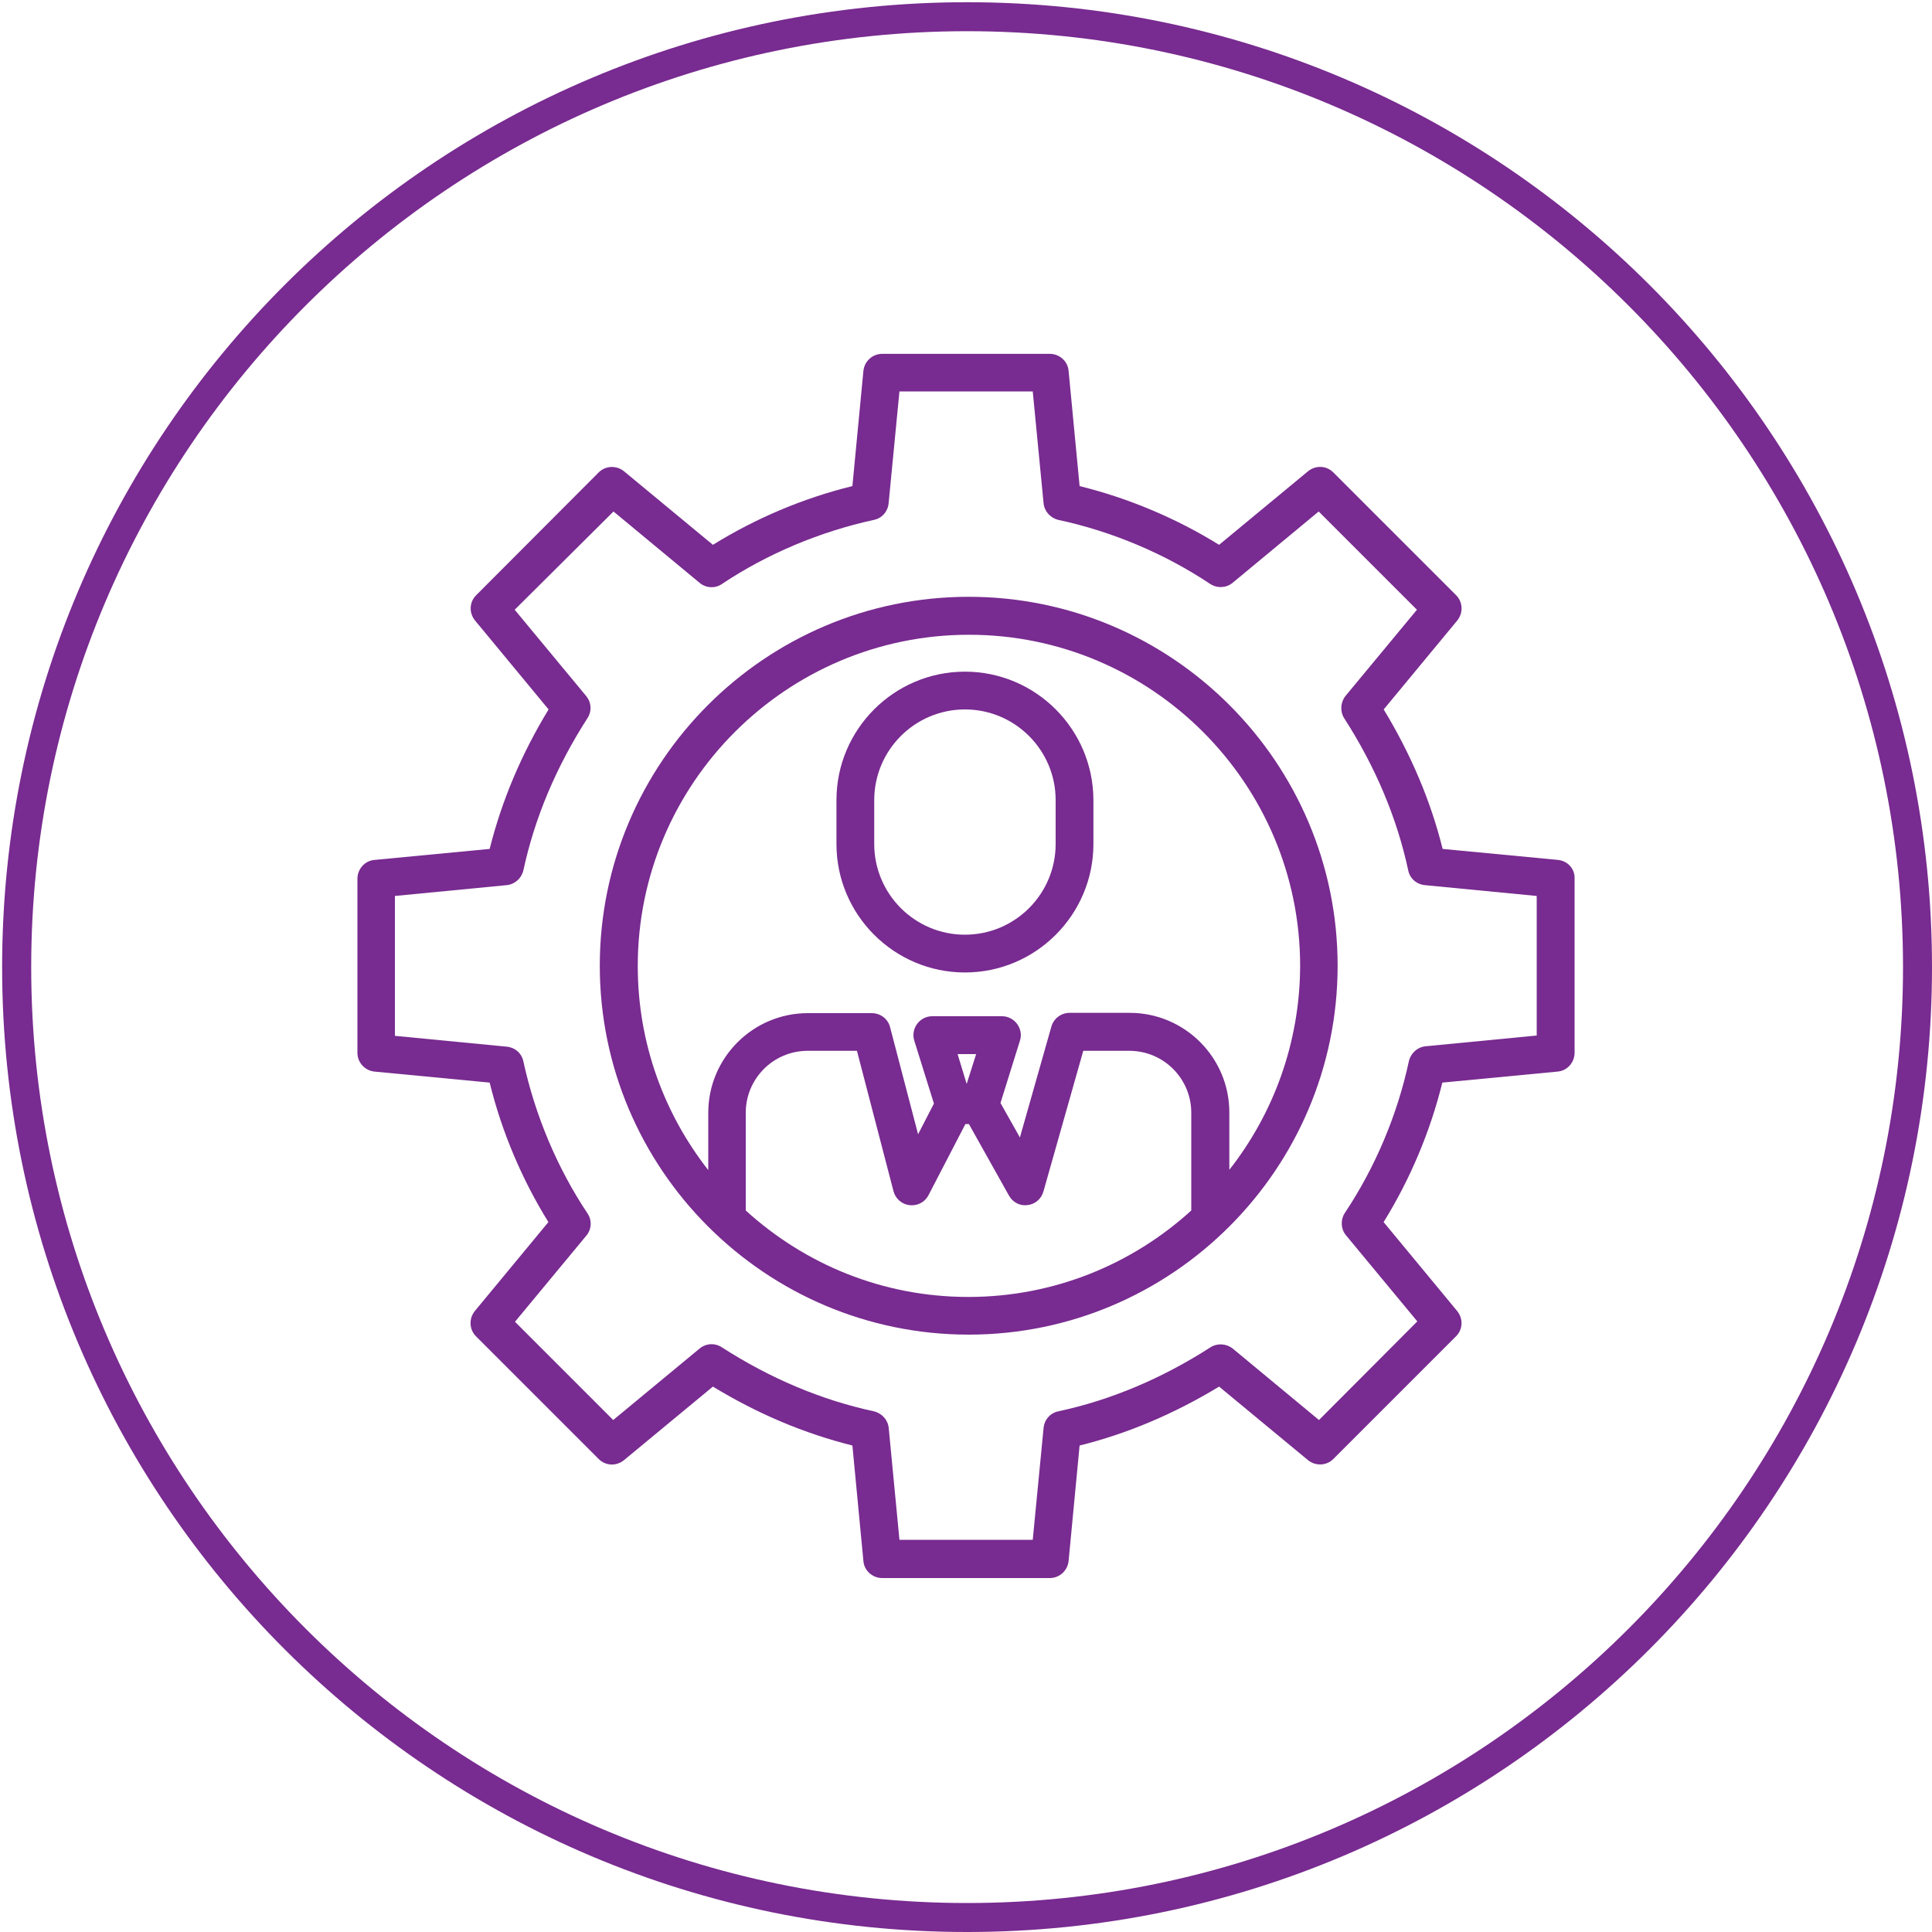 <?xml version="1.0" encoding="utf-8"?>
<!-- Generator: Adobe Illustrator 24.2.1, SVG Export Plug-In . SVG Version: 6.00 Build 0)  -->
<svg version="1.1" id="Layer_1" xmlns="http://www.w3.org/2000/svg" xmlns:xlink="http://www.w3.org/1999/xlink" x="0px" y="0px"
	 viewBox="0 0 200 200" style="enable-background:new 0 0 200 200;" xml:space="preserve">
<style type="text/css">
	.st0{fill:#782B90;}
</style>
<g>
	<path class="st0" d="M100.11,3.23c53.42,0,96.89,43.46,96.89,96.89S153.54,197,100.11,197S3.23,153.54,3.23,100.11
		S46.69,3.23,100.11,3.23 M100.11,0.23c-55.17,0-99.89,44.72-99.89,99.89S44.95,200,100.11,200S200,155.28,200,100.11
		S155.28,0.23,100.11,0.23L100.11,0.23z"/>
</g>
<g>
	<path class="st0" d="M161.3,89.02l-11.96-1.14c-1.23-4.96-3.29-9.81-6.1-14.44l7.61-9.2c0.64-0.78,0.59-1.92-0.11-2.62L138.02,48.9
		c-0.72-0.72-1.84-0.75-2.62-0.11l-9.2,7.61c-4.4-2.73-9.34-4.82-14.44-6.08l-1.14-11.93c-0.08-1-0.95-1.76-1.95-1.76H91.33
		c-1,0-1.84,0.75-1.95,1.76l-1.14,11.93c-5.1,1.25-10.04,3.35-14.44,6.08l-9.2-7.61c-0.78-0.64-1.92-0.59-2.62,0.11L49.29,61.62
		c-0.72,0.72-0.75,1.84-0.11,2.62l7.61,9.2c-2.82,4.63-4.85,9.45-6.1,14.44l-11.93,1.14c-1,0.08-1.76,0.95-1.76,1.95v18.01
		c0,1,0.75,1.84,1.76,1.95l11.93,1.14c1.25,5.1,3.35,10.04,6.08,14.44l-7.61,9.2c-0.64,0.78-0.59,1.92,0.11,2.62l12.71,12.71
		c0.72,0.72,1.84,0.75,2.62,0.11l9.2-7.61c4.63,2.82,9.45,4.85,14.44,6.1l1.14,11.96c0.08,1,0.95,1.76,1.95,1.76h17.34
		c1,0,1.84-0.75,1.95-1.76l1.14-11.96c4.96-1.23,9.81-3.29,14.44-6.1l9.2,7.61c0.78,0.64,1.92,0.59,2.62-0.11l12.71-12.71
		c0.72-0.72,0.75-1.84,0.11-2.62l-7.61-9.2c2.73-4.4,4.82-9.34,6.08-14.44l11.93-1.14c1-0.08,1.76-0.95,1.76-1.95V90.97
		C163.05,89.96,162.3,89.13,161.3,89.02z M159.15,107.19l-11.57,1.12c-0.84,0.08-1.53,0.7-1.73,1.53c-1.2,5.6-3.51,11.04-6.63,15.72
		c-0.47,0.72-0.42,1.67,0.11,2.31l7.39,8.92L136.54,147l-8.92-7.39c-0.67-0.53-1.59-0.59-2.31-0.14
		c-5.02,3.23-10.31,5.46-15.75,6.63c-0.84,0.17-1.45,0.86-1.53,1.73l-1.12,11.57h-13.8L92,147.83c-0.08-0.84-0.7-1.53-1.53-1.73
		c-5.44-1.17-10.73-3.4-15.75-6.63c-0.72-0.47-1.64-0.42-2.31,0.14L63.48,147l-10.17-10.17l7.39-8.92c0.56-0.67,0.59-1.62,0.11-2.31
		c-3.12-4.68-5.41-10.12-6.63-15.72c-0.17-0.84-0.86-1.45-1.73-1.53l-11.57-1.12V92.75l11.57-1.12c0.84-0.08,1.53-0.7,1.73-1.53
		c1.17-5.44,3.4-10.73,6.63-15.75c0.47-0.72,0.42-1.64-0.14-2.31l-7.39-8.92l10.23-10.17l8.92,7.39c0.67,0.56,1.62,0.59,2.31,0.11
		c4.68-3.12,10.12-5.41,15.72-6.63c0.84-0.17,1.45-0.86,1.53-1.73l1.12-11.57h13.8l1.12,11.57c0.08,0.84,0.7,1.53,1.53,1.73
		c5.6,1.2,11.04,3.51,15.72,6.63c0.72,0.47,1.67,0.42,2.31-0.11l8.92-7.39l10.17,10.17l-7.39,8.92c-0.53,0.67-0.59,1.59-0.14,2.31
		c3.23,5.02,5.46,10.31,6.63,15.75c0.17,0.84,0.86,1.45,1.73,1.53l11.57,1.12v14.44H159.15z"/>
	<path class="st0" d="M100.28,61.78c-21.05,0-38.19,17.14-38.19,38.19s17.14,38.19,38.19,38.19s38.19-17.14,38.19-38.19
		S121.32,61.78,100.28,61.78z M77.2,125.31v-10.12c0-3.54,2.87-6.41,6.41-6.41h5.1l3.79,14.55c0.2,0.75,0.84,1.31,1.59,1.42
		c0.78,0.11,1.53-0.22,1.95-0.89c0.03-0.06,0.06-0.08,0.08-0.14l3.82-7.36h0.36l4.15,7.41c0.39,0.7,1.14,1.09,1.92,0.98
		c0.78-0.08,1.42-0.64,1.64-1.39l4.13-14.58h4.77c3.54,0,6.41,2.87,6.41,6.41v10.12c-6.1,5.55-14.19,8.95-23.08,8.95
		S83.3,130.86,77.2,125.31z M99.13,109.12h1.92l-0.98,3.09L99.13,109.12z M127.26,121.1v-5.94c0-5.69-4.63-10.31-10.31-10.31h-6.24
		c-0.86,0-1.64,0.59-1.87,1.42l-3.26,11.48l-2.01-3.57l2.01-6.44c0.2-0.59,0.08-1.23-0.28-1.73s-0.95-0.81-1.56-0.81h-7.25
		c-0.61,0-1.2,0.31-1.56,0.81c-0.36,0.5-0.47,1.14-0.28,1.73l2.03,6.5l-1.64,3.18l-2.9-11.09c-0.22-0.86-1-1.45-1.9-1.45h-6.61
		c-5.69,0-10.31,4.63-10.31,10.31v5.94c-4.57-5.83-7.3-13.16-7.3-21.13c0-18.9,15.39-34.29,34.29-34.29S134.59,81.1,134.59,100
		C134.56,107.94,131.83,115.28,127.26,121.1z"/>
	<path class="st0" d="M99.89,69.53c-7.33,0-13.3,5.97-13.3,13.3v4.54c0,7.33,5.97,13.3,13.3,13.3s13.3-5.97,13.3-13.3v-4.54
		C113.18,75.5,107.22,69.53,99.89,69.53z M109.28,87.37c0,5.18-4.21,9.39-9.39,9.39c-5.18,0-9.39-4.21-9.39-9.39v-4.54
		c0-5.18,4.21-9.39,9.39-9.39c5.18,0,9.39,4.21,9.39,9.39V87.37z"/>
</g>
</svg>
